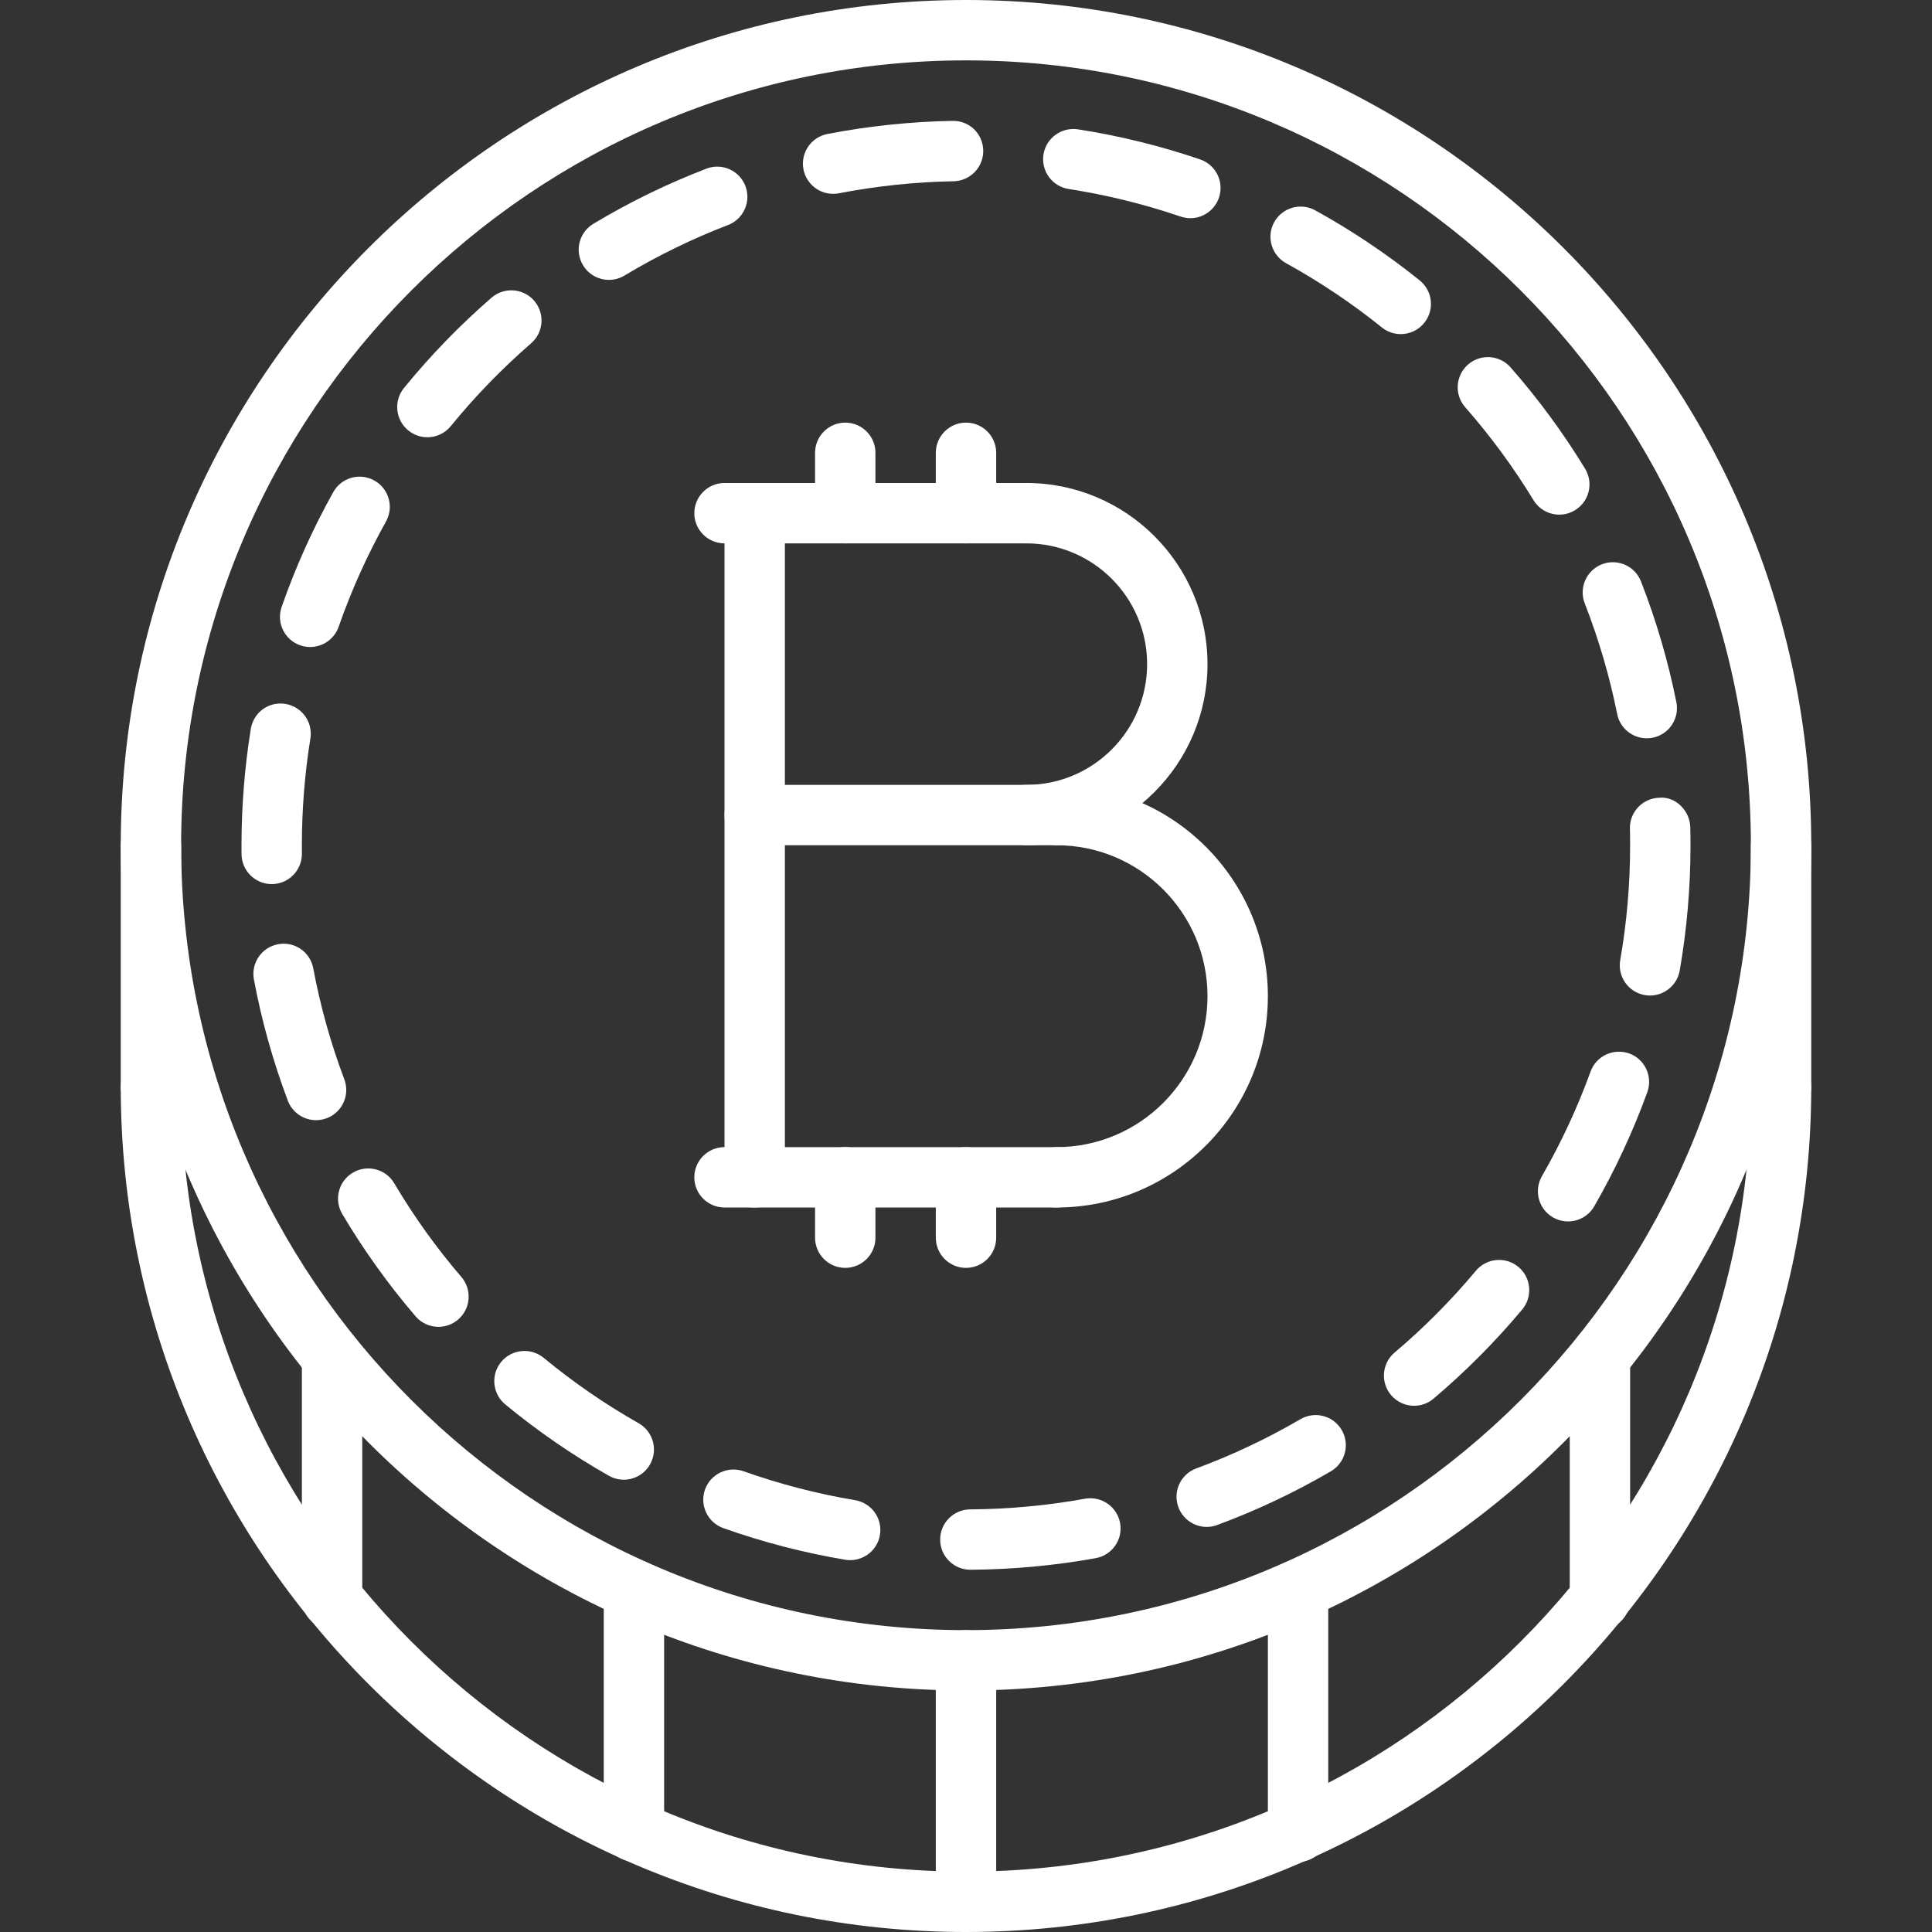 <?xml version="1.0"?>
<svg xmlns="http://www.w3.org/2000/svg" xmlns:xlink="http://www.w3.org/1999/xlink" version="1.1" id="Capa_1" x="0px" y="0px" viewBox="0 0 512 512" style="enable-background:new 0 0 512 512;" xml:space="preserve" width="512px" height="512px"><rect x="0" y="0" width="512" height="512" fill="#333333" stroke="none"/><g><g>
	<g>
		<path d="M256,0C132.488,0,32,100.488,32,224s100.488,224,224,224s224-100.488,224-224S379.512,0,256,0z M256,432    c-114.688,0-208-93.304-208-208c0-114.688,93.312-208,208-208c114.696,0,208,93.312,208,208C464,338.696,370.696,432,256,432z" data-original="#000000" class="active-path" data-old_color="#000000" fill="#FFFFFF"/>
	</g>
</g><g>
	<g>
		<g>
			<path d="M79.56,171.016c0.872,0.304,1.76,0.448,2.632,0.448c3.312,0,6.408-2.072,7.552-5.36     c3.352-9.608,7.568-18.992,12.536-27.872c2.16-3.856,0.784-8.728-3.072-10.888c-3.864-2.168-8.736-0.784-10.888,3.072     c-5.424,9.696-10.024,19.928-13.68,30.416C73.184,165,75.392,169.56,79.56,171.016z" data-original="#000000" class="active-path" data-old_color="#000000" fill="#FFFFFF"/>
			<path d="M108.208,114.08c1.488,1.208,3.272,1.8,5.048,1.8c2.32,0,4.624-1.008,6.208-2.952     c6.424-7.888,13.592-15.272,21.288-21.952c3.336-2.896,3.696-7.952,0.8-11.288c-2.896-3.328-7.944-3.688-11.288-0.8     c-8.392,7.28-16.208,15.336-23.208,23.936C104.264,106.248,104.784,111.288,108.208,114.08z" data-original="#000000" class="active-path" data-old_color="#000000" fill="#FFFFFF"/>
			<path d="M72.088,234.296c4.416-0.048,7.96-3.664,7.92-8.08L80,224c0-9.472,0.76-18.992,2.256-28.288     c0.704-4.36-2.264-8.464-6.624-9.168c-4.416-0.72-8.464,2.264-9.168,6.624C64.832,203.304,64,213.672,64,224l0.008,2.376     c0.048,4.392,3.616,7.92,8,7.92C72.04,234.296,72.064,234.296,72.088,234.296z" data-original="#000000" class="active-path" data-old_color="#000000" fill="#FFFFFF"/>
			<path d="M91.248,286.04c-3.592-9.528-6.36-19.424-8.232-29.416c-0.808-4.344-4.96-7.224-9.336-6.392     c-4.344,0.808-7.2,4.992-6.392,9.336c2.04,10.904,5.064,21.704,8.984,32.112c1.208,3.2,4.256,5.176,7.488,5.176     c0.936,0,1.888-0.16,2.824-0.512C90.712,294.792,92.8,290.176,91.248,286.04z" data-original="#000000" class="active-path" data-old_color="#000000" fill="#FFFFFF"/>
			<path d="M161.368,74.168c1.408,0,2.824-0.36,4.12-1.144c8.736-5.248,17.968-9.752,27.448-13.392     c4.12-1.584,6.184-6.208,4.6-10.336c-1.576-4.12-6.208-6.192-10.336-4.6c-10.344,3.968-20.432,8.888-29.96,14.616     c-3.784,2.272-5.016,7.192-2.736,10.976C156.008,72.784,158.656,74.168,161.368,74.168z" data-original="#000000" class="active-path" data-old_color="#000000" fill="#FFFFFF"/>
			<path d="M283.208,50.088c10.048,1.56,20.032,4.016,29.672,7.304c0.848,0.288,1.728,0.432,2.576,0.432     c3.328,0,6.432-2.104,7.576-5.424c1.432-4.184-0.808-8.736-4.992-10.16c-10.52-3.584-21.408-6.264-32.376-7.968     c-4.376-0.648-8.448,2.32-9.136,6.68C275.848,45.32,278.84,49.408,283.208,50.088z" data-original="#000000" class="active-path" data-old_color="#000000" fill="#FFFFFF"/>
			<path d="M104.472,313.576c-2.256-3.808-7.152-5.064-10.96-2.808c-3.808,2.248-5.064,7.152-2.808,10.96     c5.664,9.552,12.192,18.664,19.416,27.096c1.584,1.856,3.824,2.8,6.08,2.8c1.84,0,3.688-0.632,5.208-1.928     c3.352-2.872,3.736-7.928,0.864-11.28C115.648,330.696,109.656,322.336,104.472,313.576z" data-original="#000000" class="active-path" data-old_color="#000000" fill="#FFFFFF"/>
			<path d="M220.776,51.368c0.504,0,1.016-0.048,1.544-0.144c9.944-1.928,20.176-3.008,30.4-3.192     c4.408-0.088,7.928-3.736,7.848-8.152c-0.088-4.408-3.624-7.936-8.152-7.848c-11.152,0.208-22.304,1.376-33.152,3.48     c-4.336,0.84-7.176,5.04-6.336,9.376C213.672,48.712,217.024,51.368,220.776,51.368z" data-original="#000000" class="active-path" data-old_color="#000000" fill="#FFFFFF"/>
			<path d="M419.976,159.904c3.704,9.488,6.592,19.344,8.592,29.32c0.752,3.8,4.096,6.432,7.832,6.432     c0.52,0,1.048-0.056,1.584-0.152c4.336-0.872,7.136-5.08,6.272-9.416c-2.184-10.888-5.336-21.656-9.376-32     c-1.608-4.12-6.248-6.152-10.368-4.544C420.408,151.152,418.368,155.792,419.976,159.904z" data-original="#000000" class="active-path" data-old_color="#000000" fill="#FFFFFF"/>
			<path d="M413.232,136.384c1.416,0,2.856-0.376,4.16-1.176c3.776-2.296,4.968-7.216,2.672-10.992     c-5.776-9.48-12.416-18.52-19.752-26.864c-2.912-3.312-7.968-3.64-11.288-0.728c-3.32,2.92-3.648,7.976-0.728,11.296     c6.72,7.656,12.808,15.936,18.096,24.624C407.896,135.016,410.528,136.384,413.232,136.384z" data-original="#000000" class="active-path" data-old_color="#000000" fill="#FFFFFF"/>
			<path d="M169.256,377.176c-8.848-5.016-17.328-10.848-25.176-17.336c-3.4-2.792-8.44-2.328-11.264,1.08     c-2.808,3.408-2.328,8.448,1.08,11.264c8.568,7.072,17.808,13.424,27.464,18.912c1.256,0.704,2.608,1.04,3.944,1.04     c2.784,0,5.496-1.456,6.96-4.056C174.44,384.24,173.096,379.352,169.256,377.176z" data-original="#000000" class="active-path" data-old_color="#000000" fill="#FFFFFF"/>
			<path d="M402.4,335.752c-3.4-2.832-8.432-2.376-11.272,1.008c-6.536,7.824-13.784,15.12-21.544,21.68     c-3.376,2.848-3.792,7.896-0.944,11.272c1.592,1.872,3.848,2.832,6.12,2.832c1.816,0,3.656-0.616,5.144-1.888     c8.464-7.152,16.368-15.112,23.504-23.632C406.232,343.632,405.792,338.584,402.4,335.752z" data-original="#000000" class="active-path" data-old_color="#000000" fill="#FFFFFF"/>
			<path d="M447.944,219.2c-0.112-4.424-4-8.2-8.2-7.792c-4.424,0.112-7.912,3.784-7.8,8.2c0.04,1.464,0.056,2.928,0.056,4.392     c0,10.24-0.88,20.488-2.624,30.448c-0.76,4.352,2.152,8.496,6.504,9.256c0.464,0.08,0.928,0.12,1.384,0.12     c3.816,0,7.2-2.736,7.88-6.624C447.04,246.336,448,235.16,448,224C448,222.4,447.984,220.8,447.944,219.2z" data-original="#000000" class="active-path" data-old_color="#000000" fill="#FFFFFF"/>
			<path d="M431.76,279.176c-4.144-1.464-8.744,0.632-10.248,4.8c-3.456,9.544-7.792,18.872-12.888,27.72     c-2.208,3.832-0.888,8.728,2.944,10.928c1.256,0.72,2.632,1.064,3.984,1.064c2.776,0,5.464-1.44,6.944-4.016     c5.56-9.656,10.28-19.832,14.064-30.248C438.056,285.28,435.92,280.68,431.76,279.176z" data-original="#000000" class="active-path" data-old_color="#000000" fill="#FFFFFF"/>
			<path d="M287.544,397.176c-9.976,1.808-20.216,2.76-30.44,2.824c-4.424,0.032-7.976,3.632-7.952,8.056     c0.024,4.4,3.608,7.944,8,7.944c0.016,0,0.032,0,0.048,0c11.144-0.072,22.312-1.112,33.184-3.072     c4.352-0.792,7.24-4.952,6.456-9.296C296.048,399.288,291.872,396.4,287.544,397.176z" data-original="#000000" class="active-path" data-old_color="#000000" fill="#FFFFFF"/>
			<path d="M226.624,397.568c-10.04-1.688-19.984-4.264-29.576-7.672c-4.152-1.464-8.736,0.696-10.216,4.856     c-1.472,4.16,0.696,8.736,4.864,10.216c10.464,3.72,21.328,6.536,32.28,8.376c0.448,0.072,0.896,0.112,1.336,0.112     c3.84,0,7.224-2.768,7.88-6.672C233.92,402.424,230.984,398.304,226.624,397.568z" data-original="#000000" class="active-path" data-old_color="#000000" fill="#FFFFFF"/>
			<path d="M377.448,85.552c2.768-3.44,2.232-8.48-1.216-11.248c-8.664-6.96-17.976-13.216-27.696-18.568     c-3.848-2.128-8.728-0.72-10.864,3.144c-2.128,3.872-0.72,8.736,3.152,10.872c8.896,4.904,17.448,10.632,25.384,17.024     c1.48,1.192,3.248,1.768,5.008,1.768C373.56,88.544,375.88,87.52,377.448,85.552z" data-original="#000000" class="active-path" data-old_color="#000000" fill="#FFFFFF"/>
			<path d="M344.632,376.096c-8.784,5.136-18.08,9.528-27.616,13.056c-4.152,1.528-6.264,6.128-4.728,10.272     c1.2,3.232,4.256,5.224,7.504,5.224c0.92,0,1.856-0.152,2.768-0.504c10.416-3.848,20.56-8.64,30.136-14.24     c3.816-2.224,5.096-7.12,2.872-10.936C353.352,375.16,348.456,373.872,344.632,376.096z" data-original="#000000" class="active-path" data-old_color="#000000" fill="#FFFFFF"/>
		</g>
	</g>
</g><g>
	<g>
		<path d="M472,280c-4.424,0-8,3.576-8,8c0,114.696-93.304,208-208,208c-114.688,0-208-93.304-208-208c0-4.424-3.584-8-8-8    s-8,3.576-8,8c0,123.512,100.488,224,224,224s224-100.488,224-224C480,283.576,476.424,280,472,280z" data-original="#000000" class="active-path" data-old_color="#000000" fill="#FFFFFF"/>
	</g>
</g><g>
	<g>
		<path d="M40,216c-4.416,0-8,3.584-8,8v64c0,4.424,3.584,8,8,8s8-3.576,8-8v-64C48,219.584,44.416,216,40,216z" data-original="#000000" class="active-path" data-old_color="#000000" fill="#FFFFFF"/>
	</g>
</g><g>
	<g>
		<path d="M472,216c-4.424,0-8,3.584-8,8v64c0,4.424,3.576,8,8,8s8-3.576,8-8v-64C480,219.584,476.424,216,472,216z" data-original="#000000" class="active-path" data-old_color="#000000" fill="#FFFFFF"/>
	</g>
</g><g>
	<g>
		<path d="M256,432c-4.416,0-8,3.576-8,8v64c0,4.424,3.584,8,8,8s8-3.576,8-8v-64C264,435.576,260.416,432,256,432z" data-original="#000000" class="active-path" data-old_color="#000000" fill="#FFFFFF"/>
	</g>
</g><g>
	<g>
		<path d="M168,413.32c-4.416,0-8,3.576-8,8v64c0,4.424,3.584,8,8,8s8-3.576,8-8v-64C176,416.896,172.416,413.32,168,413.32z" data-original="#000000" class="active-path" data-old_color="#000000" fill="#FFFFFF"/>
	</g>
</g><g>
	<g>
		<path d="M88,351.784c-4.416,0-8,3.576-8,8v64c0,4.424,3.584,8,8,8s8-3.584,8-8v-64C96,355.36,92.416,351.784,88,351.784z" data-original="#000000" class="active-path" data-old_color="#000000" fill="#FFFFFF"/>
	</g>
</g><g>
	<g>
		<path d="M344,413.432c-4.424,0-8,3.576-8,8v64c0,4.424,3.576,8,8,8s8-3.584,8-8v-64C352,417.008,348.424,413.432,344,413.432z" data-original="#000000" class="active-path" data-old_color="#000000" fill="#FFFFFF"/>
	</g>
</g><g>
	<g>
		<path d="M424,351.888c-4.424,0-8,3.576-8,8v64c0,4.424,3.576,8,8,8s8-3.576,8-8v-64C432,355.464,428.424,351.888,424,351.888z" data-original="#000000" class="active-path" data-old_color="#000000" fill="#FFFFFF"/>
	</g>
</g><g>
	<g>
		<path d="M200,128c-4.416,0-8,3.584-8,8v176c0,4.424,3.584,8,8,8s8-3.576,8-8V136C208,131.584,204.416,128,200,128z" data-original="#000000" class="active-path" data-old_color="#000000" fill="#FFFFFF"/>
	</g>
</g><g>
	<g>
		<path d="M272,128c-4.424,0-8,3.584-8,8s3.576,8,8,8c17.648,0,32,14.352,32,32s-14.352,32-32,32c-4.424,0-8,3.584-8,8s3.576,8,8,8    c26.472,0,48-21.528,48-48S298.472,128,272,128z" data-original="#000000" class="active-path" data-old_color="#000000" fill="#FFFFFF"/>
	</g>
</g><g>
	<g>
		<path d="M280,208c-4.424,0-8,3.584-8,8s3.576,8,8,8c22.056,0,40,17.944,40,40c0,22.056-17.944,40-40,40c-4.424,0-8,3.576-8,8    s3.576,8,8,8c30.872,0,56-25.128,56-56C336,233.12,310.872,208,280,208z" data-original="#000000" class="active-path" data-old_color="#000000" fill="#FFFFFF"/>
	</g>
</g><g>
	<g>
		<path d="M280,208h-80c-4.416,0-8,3.584-8,8s3.584,8,8,8h80c4.424,0,8-3.584,8-8S284.424,208,280,208z" data-original="#000000" class="active-path" data-old_color="#000000" fill="#FFFFFF"/>
	</g>
</g><g>
	<g>
		<path d="M272,128h-80c-4.416,0-8,3.584-8,8s3.584,8,8,8h80c4.424,0,8-3.584,8-8S276.424,128,272,128z" data-original="#000000" class="active-path" data-old_color="#000000" fill="#FFFFFF"/>
	</g>
</g><g>
	<g>
		<path d="M280,304h-88c-4.416,0-8,3.576-8,8s3.584,8,8,8h88c4.424,0,8-3.576,8-8S284.424,304,280,304z" data-original="#000000" class="active-path" data-old_color="#000000" fill="#FFFFFF"/>
	</g>
</g><g>
	<g>
		<path d="M224,112c-4.416,0-8,3.584-8,8v16c0,4.416,3.584,8,8,8s8-3.584,8-8v-16C232,115.584,228.416,112,224,112z" data-original="#000000" class="active-path" data-old_color="#000000" fill="#FFFFFF"/>
	</g>
</g><g>
	<g>
		<path d="M256,112c-4.416,0-8,3.584-8,8v16c0,4.416,3.584,8,8,8s8-3.584,8-8v-16C264,115.584,260.416,112,256,112z" data-original="#000000" class="active-path" data-old_color="#000000" fill="#FFFFFF"/>
	</g>
</g><g>
	<g>
		<path d="M224,304c-4.416,0-8,3.576-8,8v16c0,4.424,3.584,8,8,8s8-3.576,8-8v-16C232,307.576,228.416,304,224,304z" data-original="#000000" class="active-path" data-old_color="#000000" fill="#FFFFFF"/>
	</g>
</g><g>
	<g>
		<path d="M256,304c-4.416,0-8,3.576-8,8v16c0,4.424,3.584,8,8,8s8-3.576,8-8v-16C264,307.576,260.416,304,256,304z" data-original="#000000" class="active-path" data-old_color="#000000" fill="#FFFFFF"/>
	</g>
</g></g> </svg>
